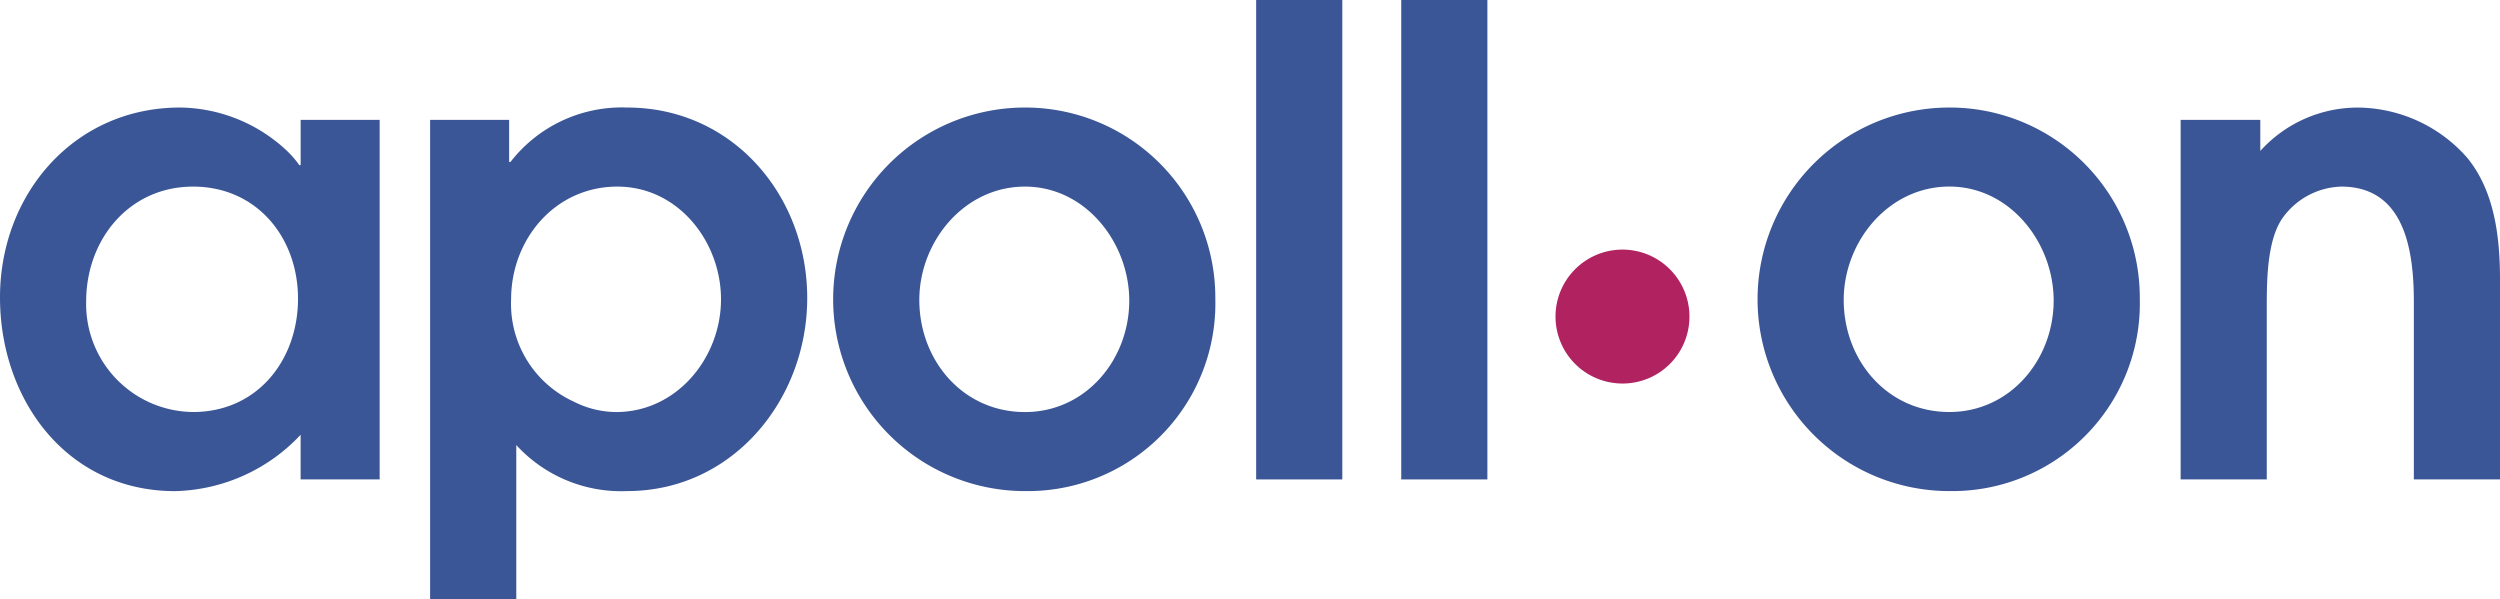 <?xml version="1.0" encoding="UTF-8"?>
<svg xmlns="http://www.w3.org/2000/svg" xmlns:xlink="http://www.w3.org/1999/xlink" width="185.366" height="44.433" viewBox="0 0 185.366 44.433">
  <defs>
    <clipPath id="clip-path">
      <rect id="Rectangle_1625" data-name="Rectangle 1625" width="185.366" height="44.433" fill="none"></rect>
    </clipPath>
  </defs>
  <g id="Groupe_501" data-name="Groupe 501" clip-path="url(#clip-path)">
    <path id="Tracé_4510" data-name="Tracé 4510" d="M22.29,30.809V27.5a13.165,13.165,0,0,1-9.319,4.18C4.949,31.676,0,24.9,0,17.312,0,9.674,5.478,3.237,13.354,3.237a11.771,11.771,0,0,1,7.88,3.17,7.377,7.377,0,0,1,.958,1.1h.1V4.151h5.858V30.809ZM14.317,9.1C9.56,9.1,6.39,13.036,6.39,17.6a8,8,0,0,0,7.927,8.213c4.754,0,7.779-3.84,7.779-8.4S19.022,9.1,14.317,9.1" transform="translate(0 4.736)" fill="#3a5696"></path>
    <path id="Tracé_4511" data-name="Tracé 4511" d="M27.549,31.676a10.544,10.544,0,0,1-8.213-3.412V39.7h-6.39V4.151h5.86V7.272h.1a10.452,10.452,0,0,1,8.646-4.035c7.831,0,13.356,6.533,13.356,14.122,0,7.543-5.525,14.317-13.356,14.317M26.83,9.1c-4.611,0-7.878,3.892-7.878,8.358a7.975,7.975,0,0,0,4.658,7.592,7.014,7.014,0,0,0,3.123.766c4.515,0,7.782-4.035,7.782-8.358,0-4.274-3.17-8.358-7.685-8.358" transform="translate(18.945 4.736)" fill="#3a5696"></path>
    <path id="Tracé_4512" data-name="Tracé 4512" d="M39.3,31.676a14.219,14.219,0,0,1,0-28.439A14.094,14.094,0,0,1,53.417,17.408,13.911,13.911,0,0,1,39.3,31.676M39.3,9.1c-4.515,0-7.831,4.084-7.831,8.407,0,4.468,3.22,8.309,7.831,8.309,4.515,0,7.735-3.89,7.735-8.262,0-4.274-3.22-8.454-7.735-8.454" transform="translate(36.695 4.736)" fill="#3a5696"></path>
    <rect id="Rectangle_1623" data-name="Rectangle 1623" width="6.387" height="35.548" transform="translate(93.14)" fill="#3a5696"></rect>
    <rect id="Rectangle_1624" data-name="Rectangle 1624" width="6.387" height="35.548" transform="translate(103.897)" fill="#3a5696"></rect>
    <path id="Tracé_4513" data-name="Tracé 4513" d="M67.122,31.676a14.219,14.219,0,0,1,0-28.439A14.094,14.094,0,0,1,81.244,17.408,13.911,13.911,0,0,1,67.122,31.676m0-22.579c-4.515,0-7.831,4.084-7.831,8.407,0,4.468,3.22,8.309,7.831,8.309,4.515,0,7.735-3.89,7.735-8.262,0-4.274-3.22-8.454-7.735-8.454" transform="translate(77.414 4.736)" fill="#3a5696"></path>
    <path id="Tracé_4514" data-name="Tracé 4514" d="M82.93,30.81V17.648c0-3.7-.623-8.55-5.38-8.55a5.531,5.531,0,0,0-4.37,2.352c-1.155,1.682-1.155,4.707-1.155,6.678V30.81H65.638V4.149h5.907V6.455a9.739,9.739,0,0,1,7.3-3.217,10.908,10.908,0,0,1,8.023,3.7c2.067,2.5,2.451,5.956,2.451,9.08V30.81Z" transform="translate(96.048 4.738)" fill="#3a5696"></path>
    <path id="Tracé_4515" data-name="Tracé 4515" d="M51.788,17.441a4.965,4.965,0,1,1,4.867-4.964,4.954,4.954,0,0,1-4.867,4.964" transform="translate(68.611 10.995)" fill="#b02360"></path>
  </g>
</svg>
